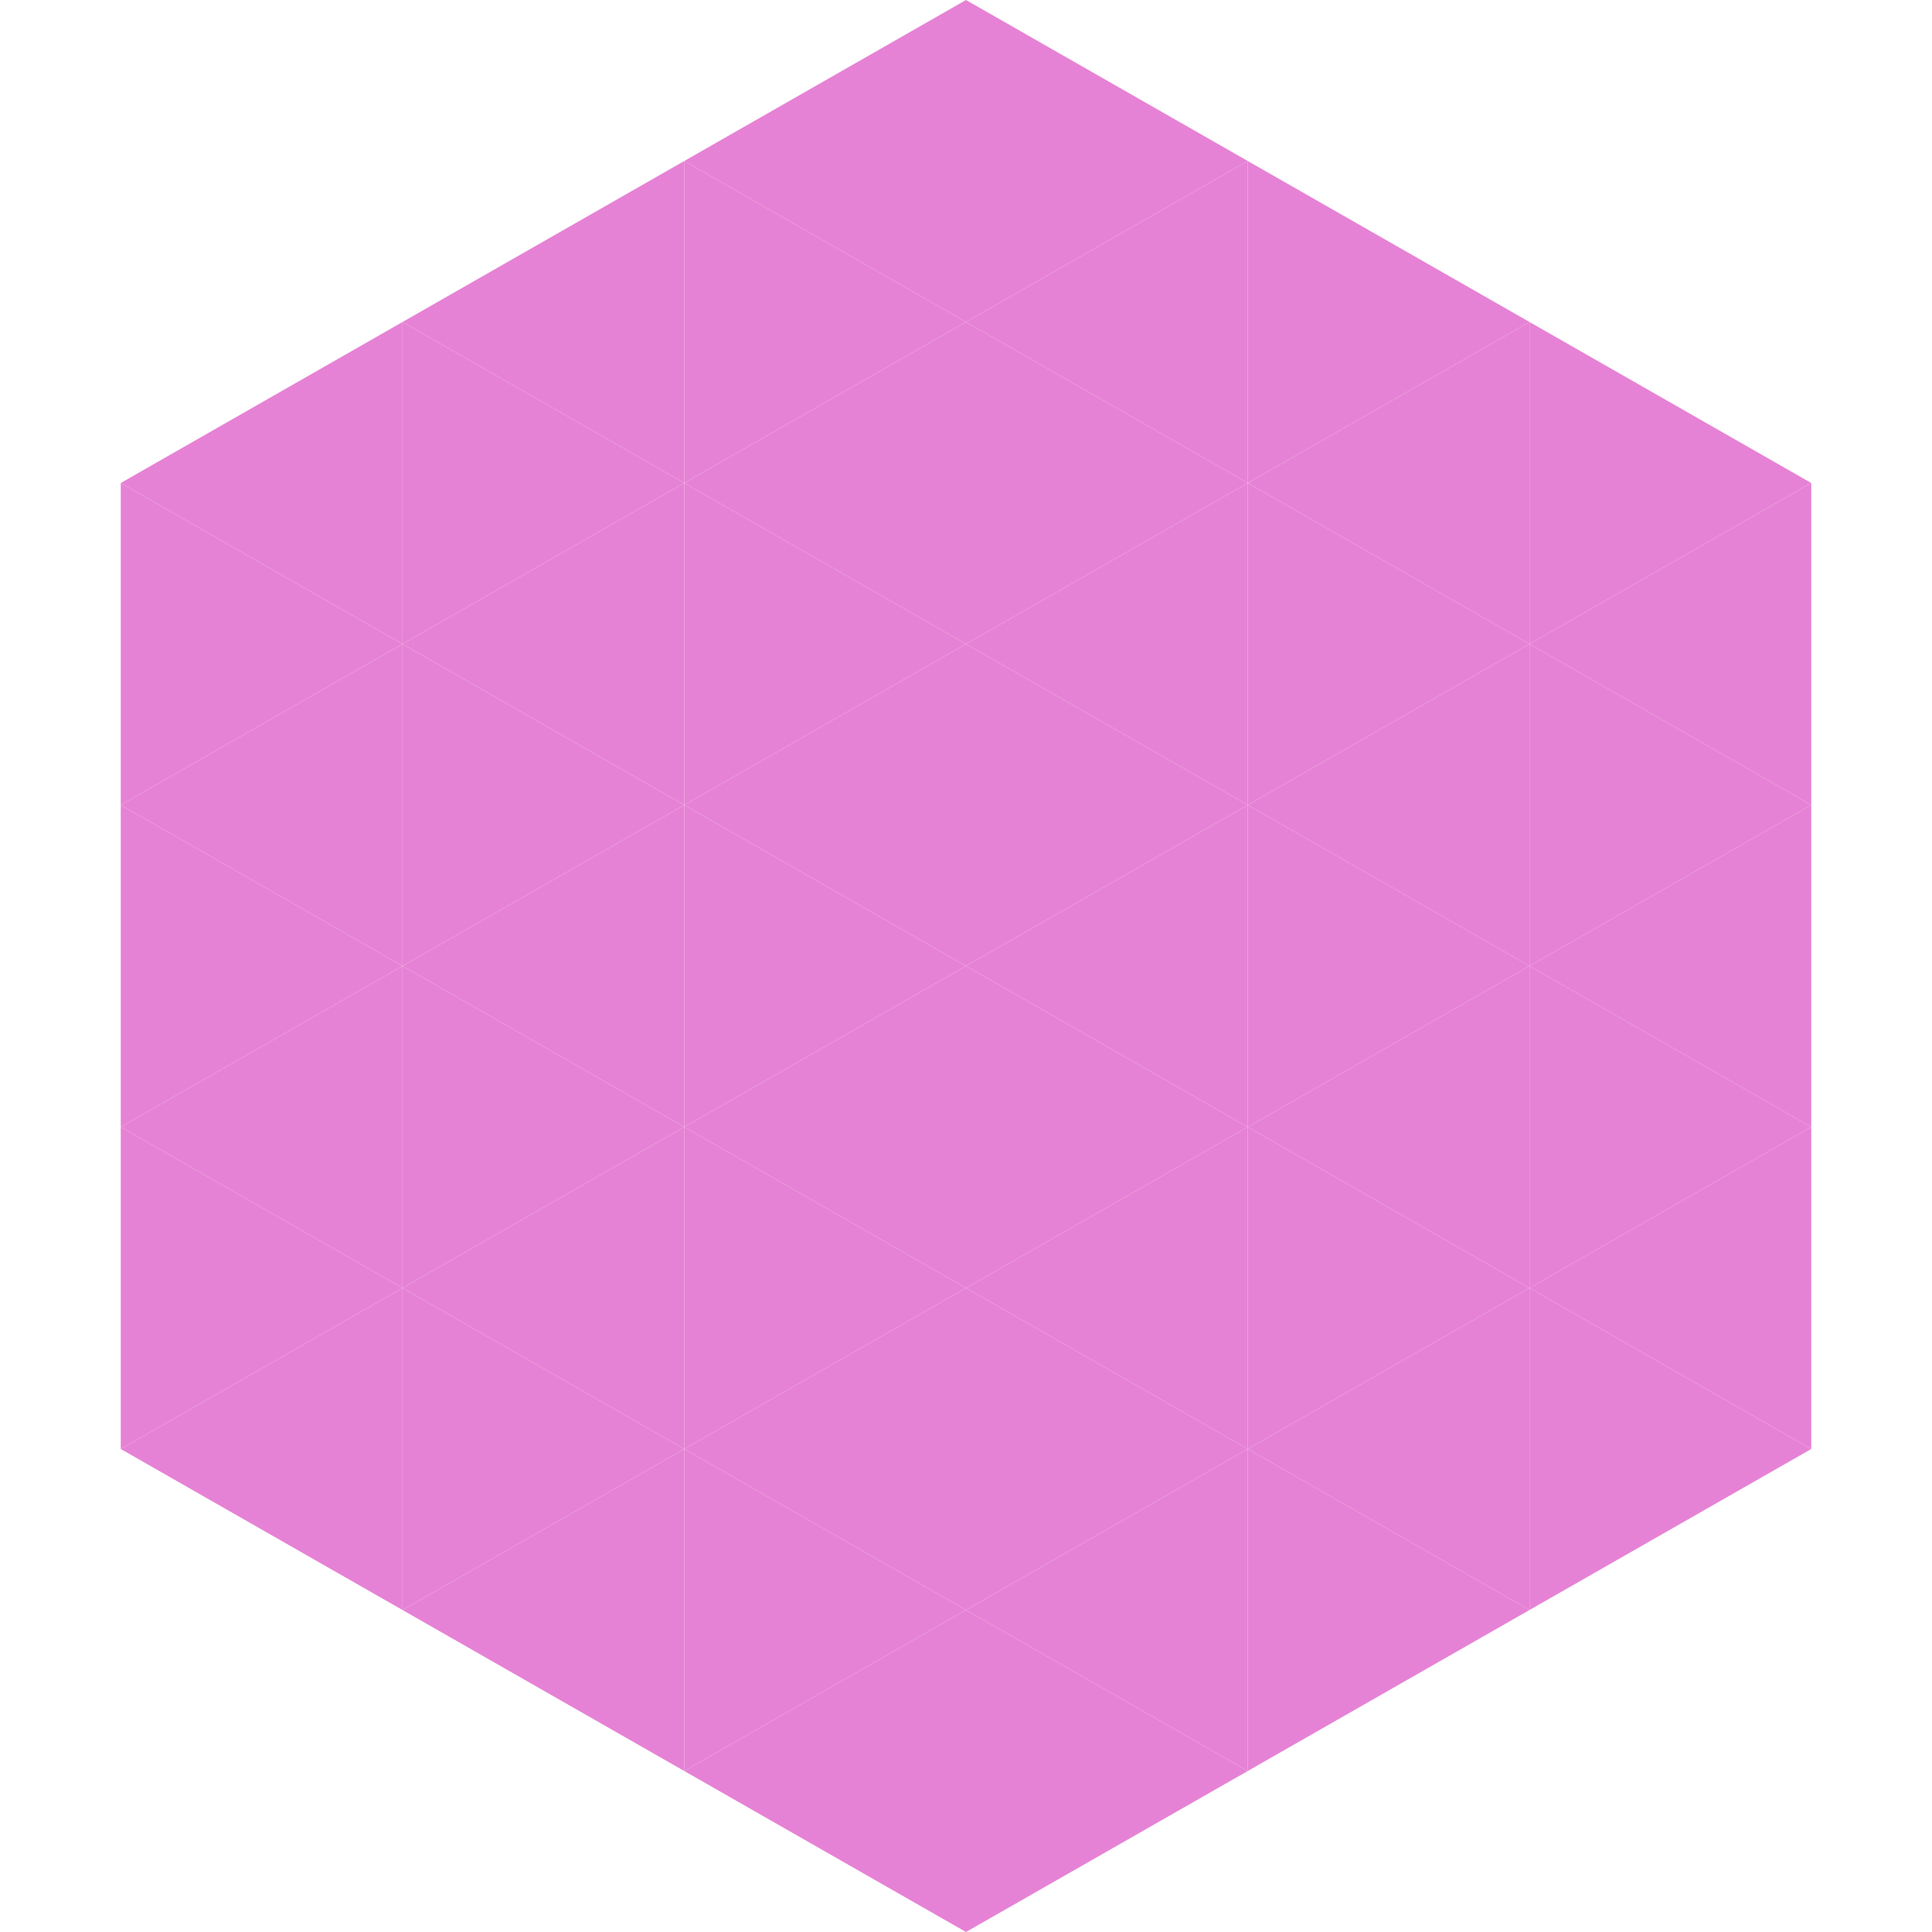 <?xml version="1.0"?>
<!-- Generated by SVGo -->
<svg width="240" height="240"
     xmlns="http://www.w3.org/2000/svg"
     xmlns:xlink="http://www.w3.org/1999/xlink">
<polygon points="50,40 15,60 50,80" style="fill:rgb(230,130,213)" />
<polygon points="190,40 225,60 190,80" style="fill:rgb(230,130,213)" />
<polygon points="15,60 50,80 15,100" style="fill:rgb(230,130,213)" />
<polygon points="225,60 190,80 225,100" style="fill:rgb(230,130,213)" />
<polygon points="50,80 15,100 50,120" style="fill:rgb(230,130,213)" />
<polygon points="190,80 225,100 190,120" style="fill:rgb(230,130,213)" />
<polygon points="15,100 50,120 15,140" style="fill:rgb(230,130,213)" />
<polygon points="225,100 190,120 225,140" style="fill:rgb(230,130,213)" />
<polygon points="50,120 15,140 50,160" style="fill:rgb(230,130,213)" />
<polygon points="190,120 225,140 190,160" style="fill:rgb(230,130,213)" />
<polygon points="15,140 50,160 15,180" style="fill:rgb(230,130,213)" />
<polygon points="225,140 190,160 225,180" style="fill:rgb(230,130,213)" />
<polygon points="50,160 15,180 50,200" style="fill:rgb(230,130,213)" />
<polygon points="190,160 225,180 190,200" style="fill:rgb(230,130,213)" />
<polygon points="15,180 50,200 15,220" style="fill:rgb(255,255,255); fill-opacity:0" />
<polygon points="225,180 190,200 225,220" style="fill:rgb(255,255,255); fill-opacity:0" />
<polygon points="50,0 85,20 50,40" style="fill:rgb(255,255,255); fill-opacity:0" />
<polygon points="190,0 155,20 190,40" style="fill:rgb(255,255,255); fill-opacity:0" />
<polygon points="85,20 50,40 85,60" style="fill:rgb(230,130,213)" />
<polygon points="155,20 190,40 155,60" style="fill:rgb(230,130,213)" />
<polygon points="50,40 85,60 50,80" style="fill:rgb(230,130,213)" />
<polygon points="190,40 155,60 190,80" style="fill:rgb(230,130,213)" />
<polygon points="85,60 50,80 85,100" style="fill:rgb(230,130,213)" />
<polygon points="155,60 190,80 155,100" style="fill:rgb(230,130,213)" />
<polygon points="50,80 85,100 50,120" style="fill:rgb(230,130,213)" />
<polygon points="190,80 155,100 190,120" style="fill:rgb(230,130,213)" />
<polygon points="85,100 50,120 85,140" style="fill:rgb(230,130,213)" />
<polygon points="155,100 190,120 155,140" style="fill:rgb(230,130,213)" />
<polygon points="50,120 85,140 50,160" style="fill:rgb(230,130,213)" />
<polygon points="190,120 155,140 190,160" style="fill:rgb(230,130,213)" />
<polygon points="85,140 50,160 85,180" style="fill:rgb(230,130,213)" />
<polygon points="155,140 190,160 155,180" style="fill:rgb(230,130,213)" />
<polygon points="50,160 85,180 50,200" style="fill:rgb(230,130,213)" />
<polygon points="190,160 155,180 190,200" style="fill:rgb(230,130,213)" />
<polygon points="85,180 50,200 85,220" style="fill:rgb(230,130,213)" />
<polygon points="155,180 190,200 155,220" style="fill:rgb(230,130,213)" />
<polygon points="120,0 85,20 120,40" style="fill:rgb(230,130,213)" />
<polygon points="120,0 155,20 120,40" style="fill:rgb(230,130,213)" />
<polygon points="85,20 120,40 85,60" style="fill:rgb(230,130,213)" />
<polygon points="155,20 120,40 155,60" style="fill:rgb(230,130,213)" />
<polygon points="120,40 85,60 120,80" style="fill:rgb(230,130,213)" />
<polygon points="120,40 155,60 120,80" style="fill:rgb(230,130,213)" />
<polygon points="85,60 120,80 85,100" style="fill:rgb(230,130,213)" />
<polygon points="155,60 120,80 155,100" style="fill:rgb(230,130,213)" />
<polygon points="120,80 85,100 120,120" style="fill:rgb(230,130,213)" />
<polygon points="120,80 155,100 120,120" style="fill:rgb(230,130,213)" />
<polygon points="85,100 120,120 85,140" style="fill:rgb(230,130,213)" />
<polygon points="155,100 120,120 155,140" style="fill:rgb(230,130,213)" />
<polygon points="120,120 85,140 120,160" style="fill:rgb(230,130,213)" />
<polygon points="120,120 155,140 120,160" style="fill:rgb(230,130,213)" />
<polygon points="85,140 120,160 85,180" style="fill:rgb(230,130,213)" />
<polygon points="155,140 120,160 155,180" style="fill:rgb(230,130,213)" />
<polygon points="120,160 85,180 120,200" style="fill:rgb(230,130,213)" />
<polygon points="120,160 155,180 120,200" style="fill:rgb(230,130,213)" />
<polygon points="85,180 120,200 85,220" style="fill:rgb(230,130,213)" />
<polygon points="155,180 120,200 155,220" style="fill:rgb(230,130,213)" />
<polygon points="120,200 85,220 120,240" style="fill:rgb(230,130,213)" />
<polygon points="120,200 155,220 120,240" style="fill:rgb(230,130,213)" />
<polygon points="85,220 120,240 85,260" style="fill:rgb(255,255,255); fill-opacity:0" />
<polygon points="155,220 120,240 155,260" style="fill:rgb(255,255,255); fill-opacity:0" />
</svg>
